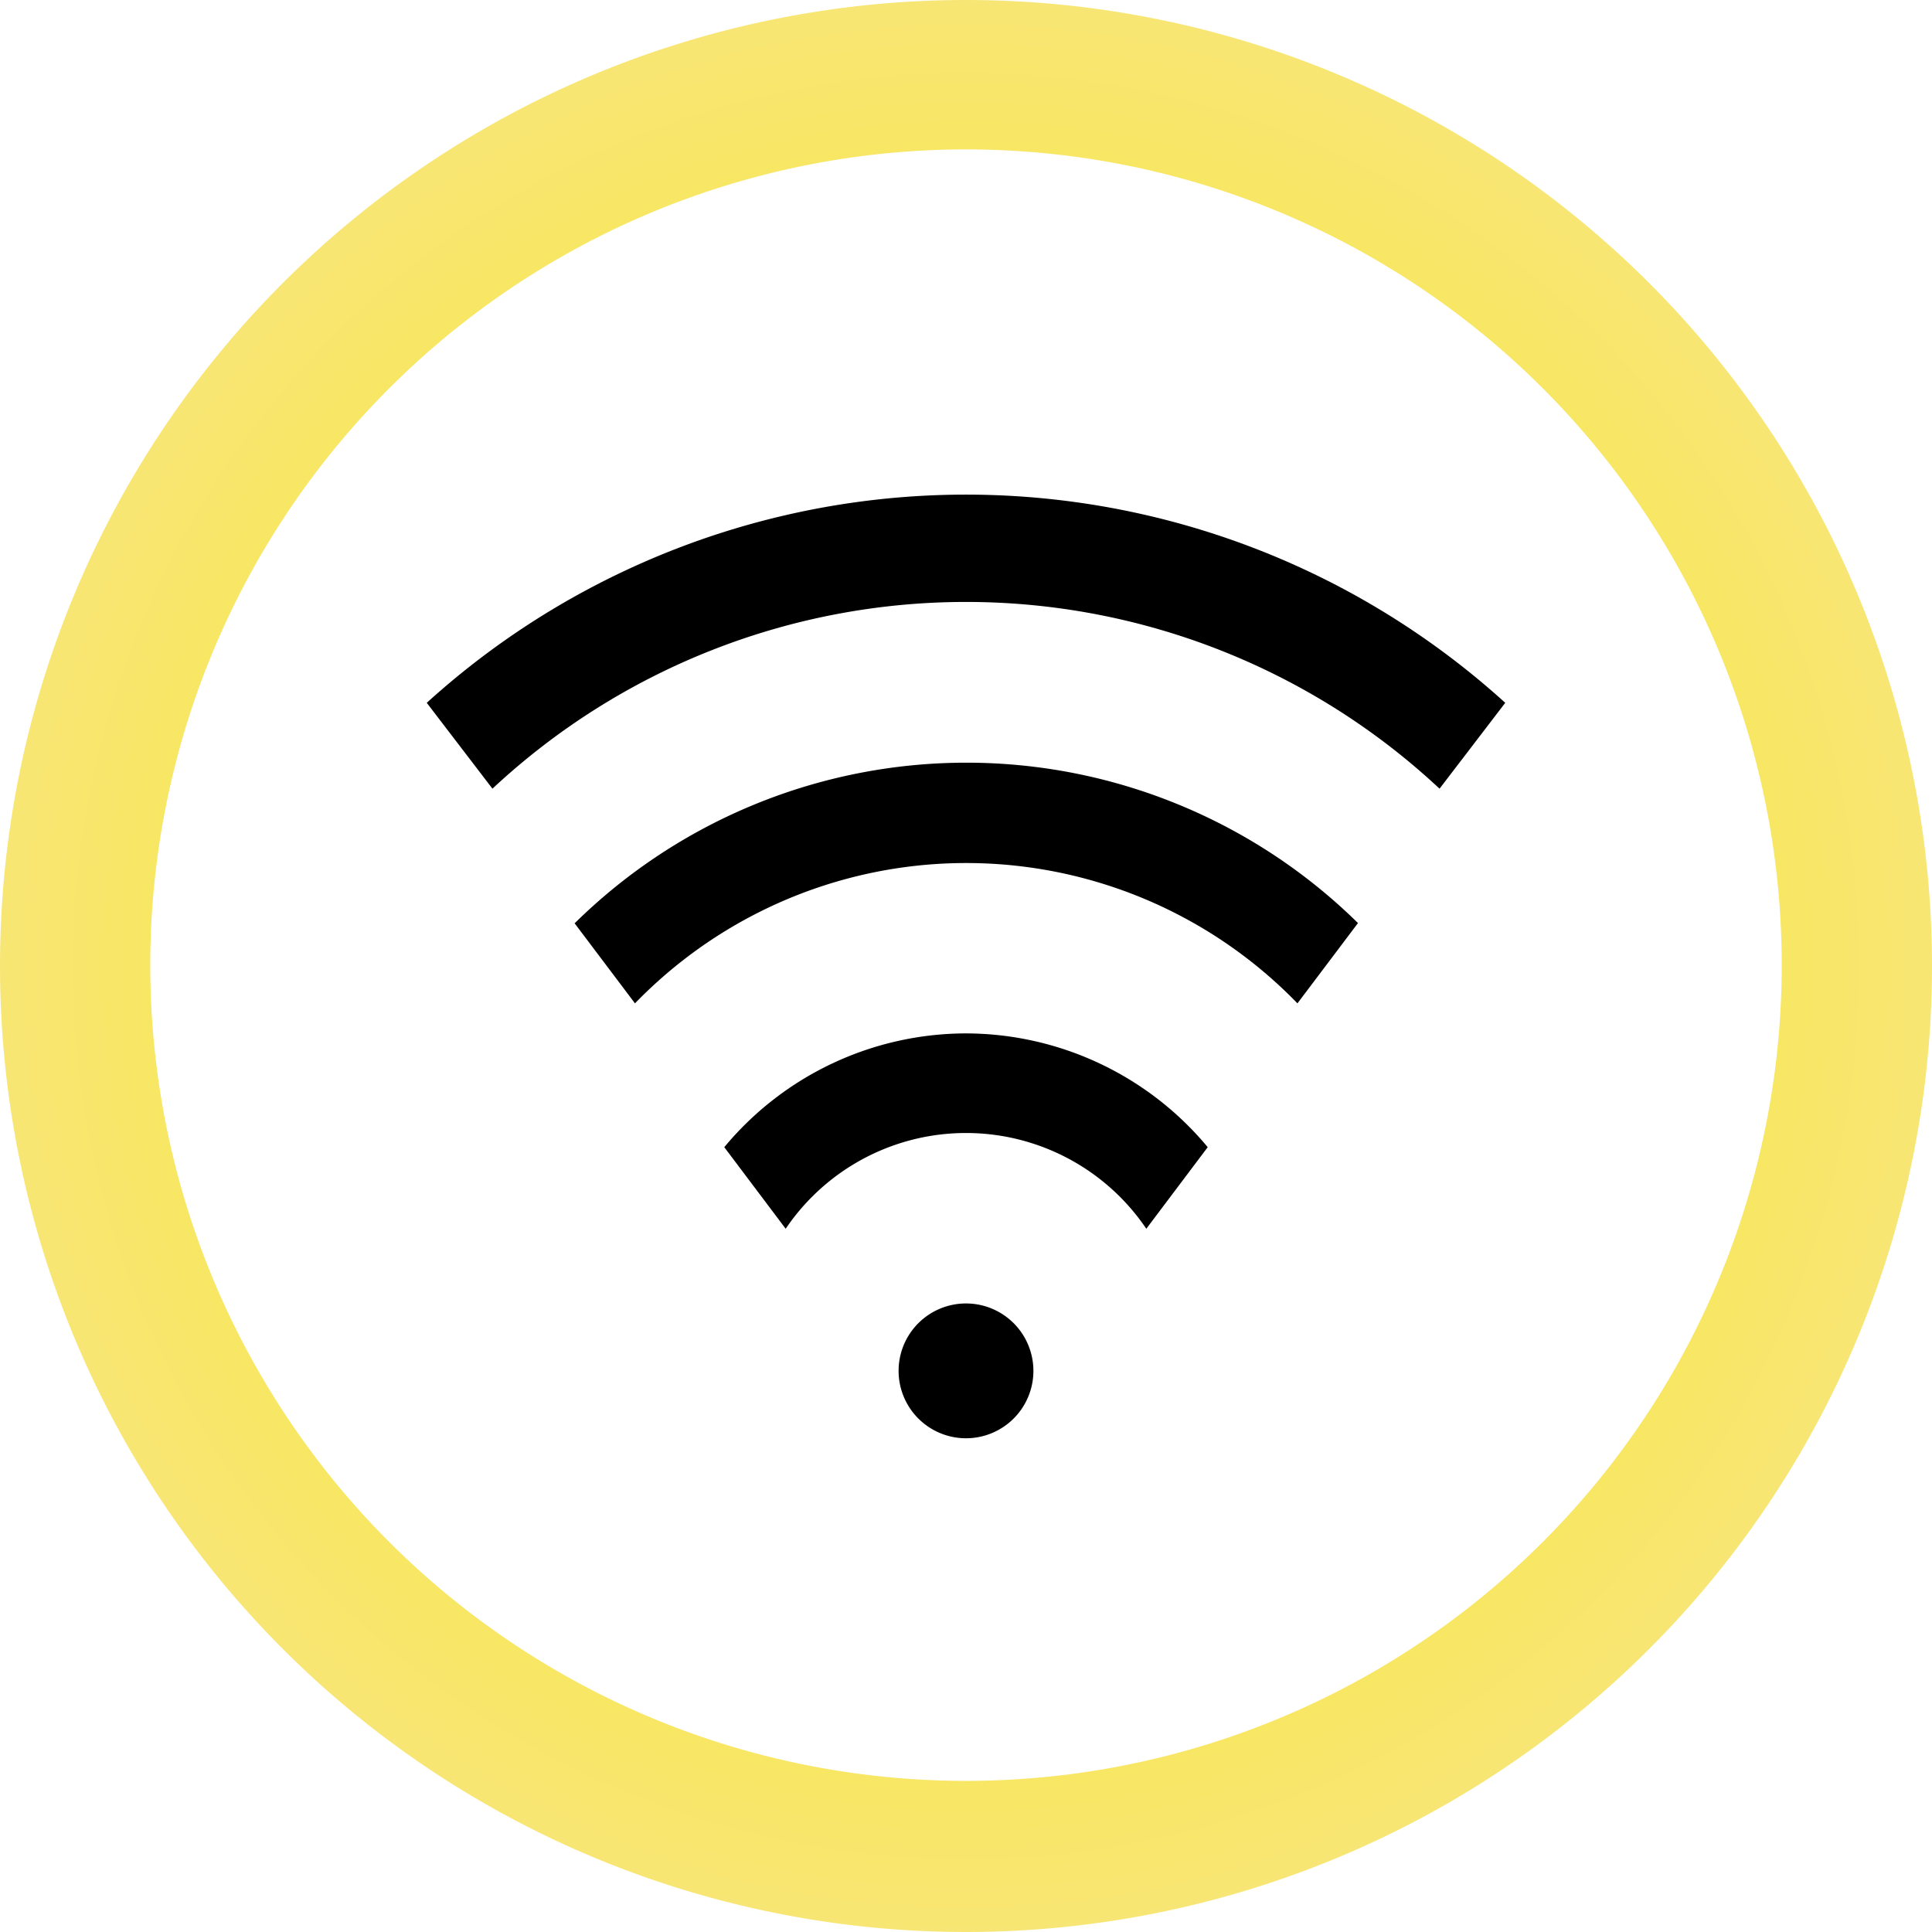 <svg xmlns="http://www.w3.org/2000/svg" xmlns:xlink="http://www.w3.org/1999/xlink" viewBox="0 0 45 45"><defs><style>.cls-1{fill:url(#Degradado_Rustico);}</style><radialGradient id="Degradado_Rustico" cx="22.5" cy="22.5" r="22.5" gradientUnits="userSpaceOnUse"><stop offset="0" stop-color="#fbe910"/><stop offset="1" stop-color="#f8e674"/></radialGradient></defs><title>Mesa de trabajo 42</title><g id="TITULO"><path class="cls-1" d="M22.5,0A22.5,22.5,0,1,0,45,22.5,22.5,22.5,0,0,0,22.5,0Zm0,41.48a19,19,0,1,1,19-19A19,19,0,0,1,22.5,41.48Z"/><path d="M24.07,31.93a1.57,1.57,0,1,1-1.57-1.57A1.57,1.57,0,0,1,24.07,31.93ZM22.5,24.07a7.33,7.33,0,0,0-5.63,2.65l1.43,1.9a5.07,5.07,0,0,1,8.4,0l1.43-1.9A7.34,7.34,0,0,0,22.5,24.07ZM13.38,21.5l1.41,1.87a10.74,10.74,0,0,1,15.43,0l1.41-1.87a13,13,0,0,0-18.24,0ZM9.94,16.37l1.53,2a16.16,16.16,0,0,1,22.06,0l1.53-2a18.69,18.69,0,0,0-25.12,0Z"/></g></svg>